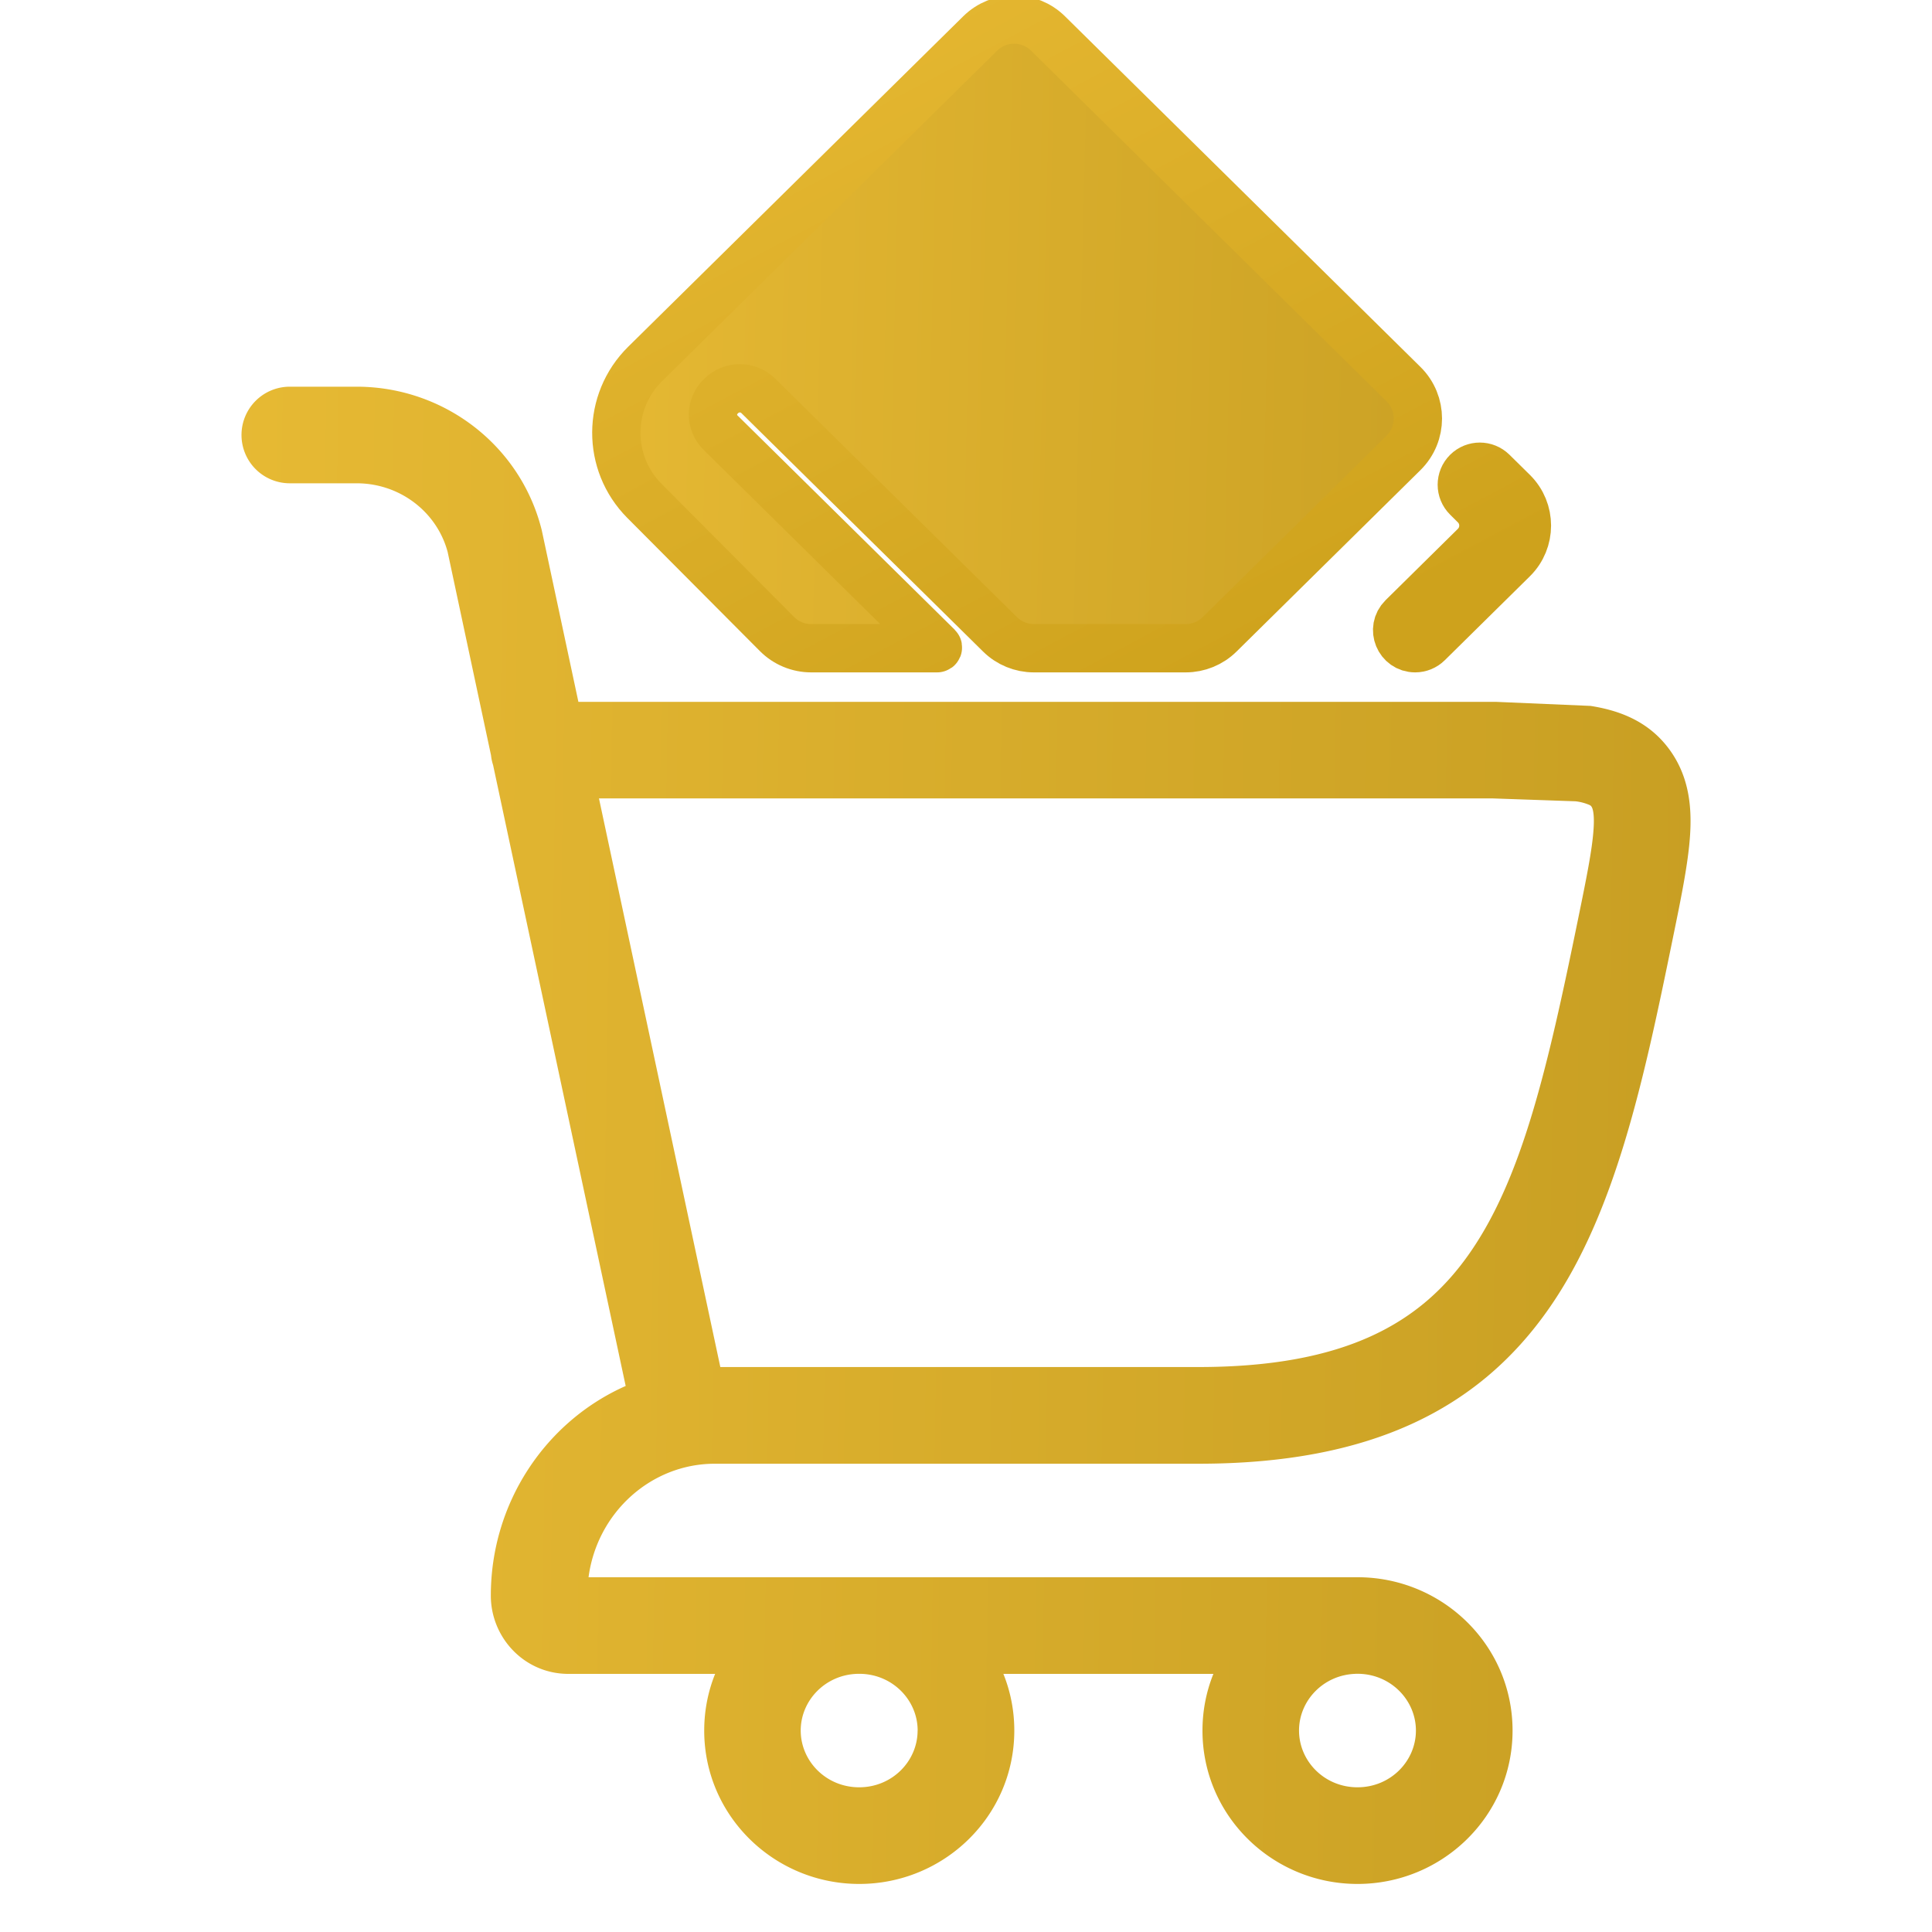 <svg xmlns="http://www.w3.org/2000/svg" width="40" height="40" fill="none" xmlns:v="https://vecta.io/nano"><path fill-rule="evenodd" d="M5 9.006a1 1 0 0 1 1-1h1.383c1.8 0 3.385 1.206 3.828 2.95l.005.019.004.019.755 3.537h18.923.073l1.959.084c.593.093 1.198.313 1.628.895.417.565.474 1.208.431 1.81-.04.568-.183 1.268-.348 2.072l-.013.064-.977-.2.977.2c-.598 2.925-1.184 5.662-2.556 7.631-1.461 2.098-3.712 3.218-7.262 3.218h-9.381-.025-.606c-1.313 0-2.434 1.005-2.613 2.35h5.541.063.063 10.191.063c1.758 0 3.21 1.406 3.21 3.175s-1.453 3.175-3.21 3.175-3.21-1.406-3.21-3.175c0-.416.08-.812.226-1.174h-4.348c.146.362.226.758.226 1.174 0 1.769-1.453 3.175-3.21 3.175s-3.21-1.406-3.21-3.175c0-.416.08-.812.226-1.174h-3.038c-.91 0-1.606-.749-1.606-1.621 0-1.929 1.141-3.609 2.792-4.34L10.209 15.84c-.021-.065-.036-.133-.043-.203l-.897-4.205c-.219-.829-.987-1.426-1.886-1.426H6a1 1 0 0 1-1-1zm23.066 25.649c-.665.02-1.171.553-1.171 1.174 0 .634.526 1.175 1.21 1.175s1.21-.541 1.21-1.175c0-.625-.513-1.161-1.184-1.175h-.026-.041zm-9.067 1.174c0-.621-.506-1.154-1.171-1.174h-.079c-.665.02-1.171.553-1.171 1.174 0 .634.527 1.175 1.21 1.175s1.21-.541 1.21-1.175zm-4.085-7.524L12.401 16.53h18.496l1.723.06a1.02 1.02 0 0 1 .288.076c.026.013.032.02.04.031l.764-.564-.764.564v.001c.009.012.072.092.044.481-.029.42-.143.988-.325 1.875h0c-.621 3.036-1.148 5.324-2.238 6.889-1 1.437-2.558 2.36-5.621 2.36h-9.896z" fill="url(#A)"/><path d="M16.795 13.421h2.608c.015 0 .022-.018.012-.029l-4.497-4.436a.52.52 0 0 1 0-.743l.017-.017c.212-.209.553-.209.766 0l5.004 4.936a1 1 0 0 0 .702.288h3.143a1 1 0 0 0 .702-.288l3.807-3.756a1 1 0 0 0 0-1.424l-7.36-7.26a1 1 0 0 0-1.404 0l-6.938 6.844a2 2 0 0 0-.013 2.835l2.743 2.755a1 1 0 0 0 .709.295z" fill="url(#B)"/><path d="M30.536 11.305l-1.498 1.477c-.237.234-.072.639.262.639.098 0 .192-.039.262-.107l1.761-1.737c.387-.382.387-1.007 0-1.389L30.9 9.77c-.145-.143-.379-.143-.524 0s-.148.385 0 .531l.16.158c.236.233.236.614 0 .846z" fill="url(#B)"/><path d="M16.795 13.421H19.402C19.417 13.421 19.425 13.403 19.414 13.392L14.917 8.956C14.71 8.752 14.71 8.417 14.917 8.213L14.934 8.196C15.146 7.987 15.487 7.987 15.7 8.196L20.704 13.133C20.891 13.318 21.143 13.421 21.406 13.421H24.549C24.811 13.421 25.064 13.318 25.251 13.133L29.058 9.377C29.455 8.985 29.455 8.345 29.058 7.953L21.698 0.693C21.309 0.309 20.683 0.309 20.294 0.693L13.356 7.536C12.567 8.315 12.561 9.586 13.343 10.371L16.086 13.126C16.273 13.315 16.529 13.421 16.795 13.421Z" stroke="url(#C)"/><path d="M30.535 11.305L29.038 12.782C28.8 13.017 28.966 13.421 29.3 13.421C29.398 13.421 29.492 13.382 29.562 13.313L31.323 11.576C31.71 11.194 31.71 10.569 31.323 10.187L30.9 9.77C30.754 9.627 30.521 9.627 30.376 9.77C30.228 9.916 30.228 10.155 30.376 10.301L30.535 10.459C30.771 10.691 30.771 11.072 30.535 11.305Z" stroke="url(#C)"/><defs><linearGradient id="A" x1="-2.5" y1="-11.511" x2="36.702" y2="-10.909" gradientUnits="userSpaceOnUse"><stop stop-color="#eec038"/><stop offset="1" stop-color="#c79e22"/></linearGradient><linearGradient id="B" x1="6.901" y1="-8.45" x2="33.158" y2="-7.826" gradientUnits="userSpaceOnUse"><stop stop-color="#eec038"/><stop offset="1" stop-color="#c79e22"/></linearGradient><linearGradient id="C" x1="11.358" y1="1.074" x2="19.993" y2="17.311" gradientUnits="userSpaceOnUse"><stop stop-color="#e8ba34"/><stop offset="1" stop-color="#cea21c"/></linearGradient></defs></svg>